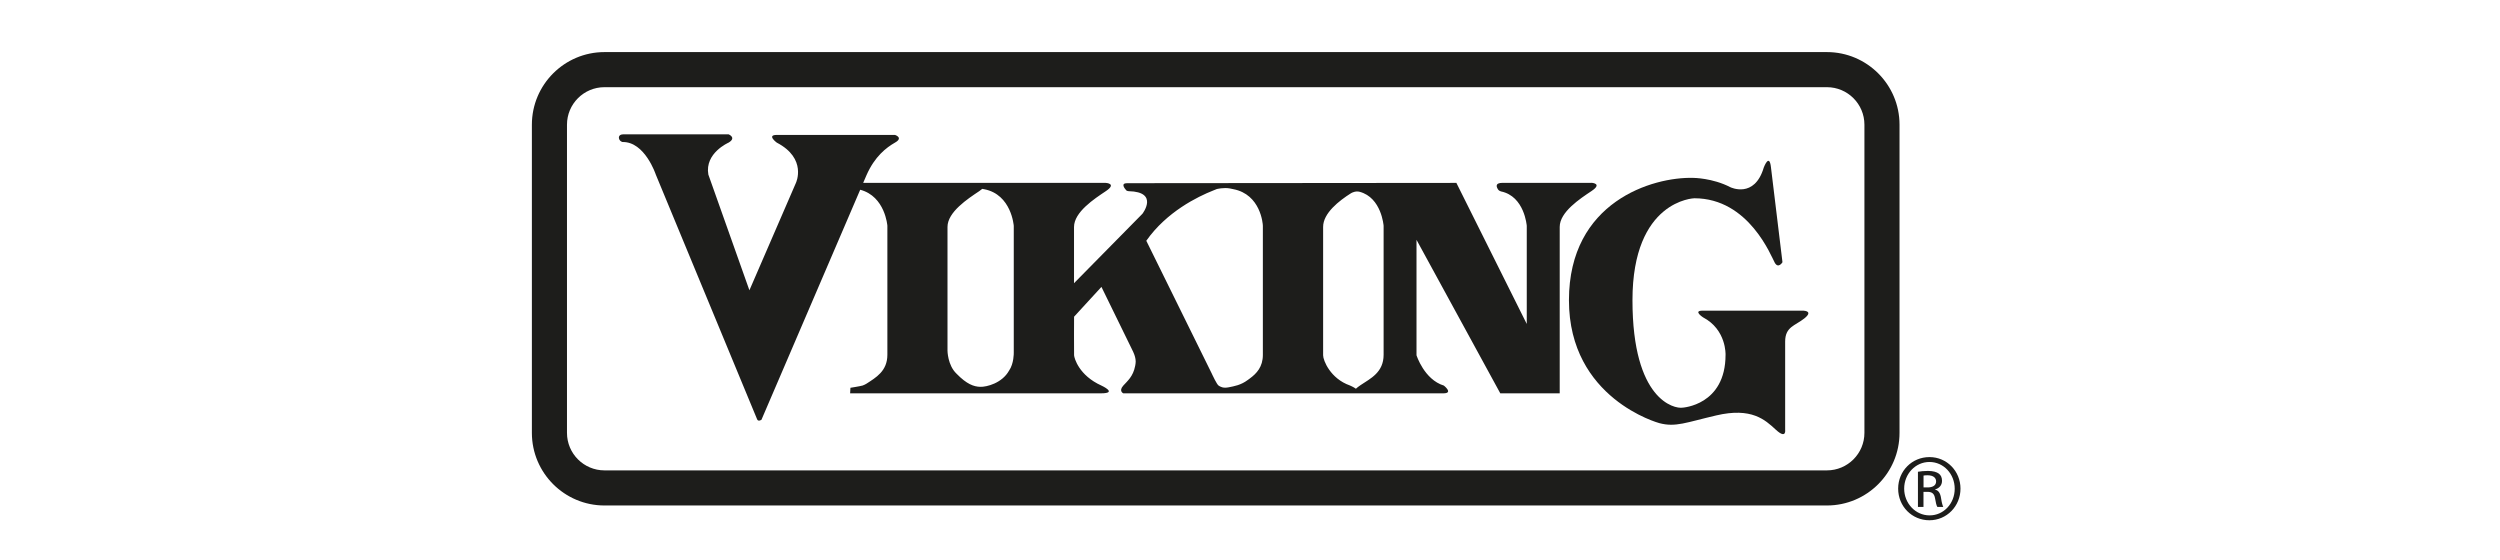 <?xml version="1.0" encoding="UTF-8"?>
<svg id="Calque_1" xmlns="http://www.w3.org/2000/svg" viewBox="0 0 419.5 94">
  <defs>
    <style>
      .cls-1 {
        fill: #1d1d1b;
      }
    </style>
  </defs>
  <path class="cls-1" d="M322.77,81.79h.68c.78,0,1.43-.28,1.43-1.01,0-.52-.38-1.03-1.43-1.03-.3,0-.52.02-.68.05v2h0ZM322.77,85.06h-.94v-5.9c.49-.07.96-.14,1.67-.14.89,0,1.48.19,1.83.45.35.26.54.66.54,1.22,0,.78-.52,1.25-1.15,1.43v.05c.52.09.87.56.99,1.43.14.92.28,1.27.37,1.46h-.99c-.14-.19-.28-.73-.4-1.5-.14-.75-.52-1.03-1.27-1.03h-.66v2.54h0ZM323.75,77.52c-2.33,0-4.23,2-4.23,4.47s1.9,4.49,4.25,4.49c2.35.02,4.23-1.97,4.23-4.47s-1.88-4.49-4.23-4.49h-.02ZM323.78,76.7c2.89,0,5.19,2.35,5.19,5.29s-2.3,5.31-5.22,5.31-5.24-2.33-5.24-5.31,2.35-5.29,5.24-5.29h.02Z"/>
  <path class="cls-1" d="M95.14,72.64c0,3.47,2.82,6.29,6.29,6.29h205.13c3.47,0,6.29-2.82,6.29-6.29V20.92c0-3.47-2.82-6.29-6.29-6.29H101.43c-3.47,0-6.29,2.82-6.29,6.29v51.72h0ZM101.43,84.82c-6.71,0-12.18-5.46-12.18-12.18V20.92c0-6.71,5.46-12.18,12.18-12.18h205.13c6.71,0,12.18,5.46,12.18,12.18v51.72c0,6.71-5.46,12.18-12.18,12.18H101.43Z"/>
  <path class="cls-1" d="M302.68,52.14s1.65.05.09,1.29c-1.54,1.23-3.22,1.39-3.22,3.88v14.8s.24,1.66-1.56,0c-1.82-1.68-4.08-3.79-10.01-2.4-5.07,1.18-6.82,2.02-9.55,1.29,0,0-15.16-4.07-15.16-20.62s14.06-20.72,20.85-20.53c0,0,3.22,0,6.25,1.57,0,0,4.03,1.96,5.59-3.3,0,0,.94-2.53,1.21-.03l1.93,15.91s-.68,1.15-1.29.09c-.57-1-4.32-10.82-13.5-10.82,0,0-10.38.28-10.38,17.11s7.07,18.22,8.36,18.03c0,0,7.26-.37,7.26-8.88,0,0,.17-4.21-3.78-6.28,0,0-1.73-1.12-.08-1.12h17"/>
  <path class="cls-1" d="M232.17,59.53c0,2.96-2.2,3.98-3.86,5.09-.37.25-.62.45-.79.61-.37-.28-1.01-.55-1.01-.55-3.27-1.15-4.49-4.2-4.49-5.06,0-.86,0-21.55,0-21.55,0-2.3,2.67-4.38,4.67-5.64.17-.11.8-.42,1.45-.25,3.69.98,4.03,5.71,4.03,5.71v21.64h0ZM211.91,59.53c0,2.03-1.04,3.14-2.22,4l-.3.22c-1.19.89-2.29,1.05-3.22,1.24-.94.19-1.41-.1-1.7-.3-.29-.2-1.02-1.76-1.02-1.76l-.11-.24-10.99-22.29c3.41-4.86,8.61-7.4,11.24-8.44l.59-.24s1.17-.29,2.19-.1l.58.12c4.59.88,4.96,5.82,4.96,6.15,0,.32,0,21.64,0,21.64h0ZM169.32,62.19c-1.17,2.1-3.74,2.75-4.83,2.72-1.09-.03-2.28-.45-3.98-2.2-1.51-1.43-1.52-3.88-1.52-3.88v-.63s0-20.12,0-20.12c0-2.5,3.4-4.72,5.33-6.01.21-.14.5-.38.5-.38l.33.06c4.59.88,4.96,6.15,4.96,6.15v21.3s.04,1.8-.79,2.99h0ZM267.03,30.68h-14.88c-1.4,0-1.02.76-.74,1.16.1.14.36.26.45.28,3.97.81,4.33,5.78,4.33,5.78v16.46l-11.81-23.67-55.26.05c-1.1,0-.44.86-.13,1.2.08.09.31.14.4.14,5.15.12,2.31,3.79,2.31,3.79l-11.48,11.65v-9.43c0-2.5,3.4-4.72,5.33-6.01,1.93-1.29,0-1.39,0-1.39h-40.71c.26-.61.46-1.06.56-1.3,1.38-3.14,3.31-4.62,4.78-5.46,1.47-.83,0-1.29,0-1.29h-19.84c-1.75,0,0,1.29,0,1.29,5.14,2.68,3.22,6.75,3.22,6.75l-7.81,18.03-6.89-19.42c-.64-3.61,3.4-5.36,3.4-5.36,1.38-.83,0-1.39,0-1.39h-17.64c-.85,0-.87.57-.66.93.15.27.48.36.48.36,3.77-.09,5.6,5.46,5.6,5.46l17,41.06c.18.46.73.09.73.09,0,0,12.64-29.46,16.57-38.6,4.2,1.11,4.56,6.04,4.56,6.04v21.64c0,2.76-1.92,3.83-3.52,4.87-.11.07-.41.23-.63.3-.4.12-2.05.38-2.05.38l-.05.93h42.08c2.94,0,.09-1.3.09-1.3-3.77-1.7-4.56-4.59-4.59-5.09-.03-.5,0-6.47,0-6.47l4.59-5,5.09,10.41.11.23s.7,1.24.52,2.26l-.06.36c-.34,1.79-1.32,2.55-1.99,3.3-.83.93,0,1.3,0,1.3h53.7c1.75,0,.09-1.3.09-1.3-3.31-1.02-4.59-5.09-4.59-5.09v-19.37l14.06,25.76h9.97v-27.93c0-2.5,3.4-4.72,5.33-6.01,1.93-1.29,0-1.39,0-1.39h0Z"/>
</svg>